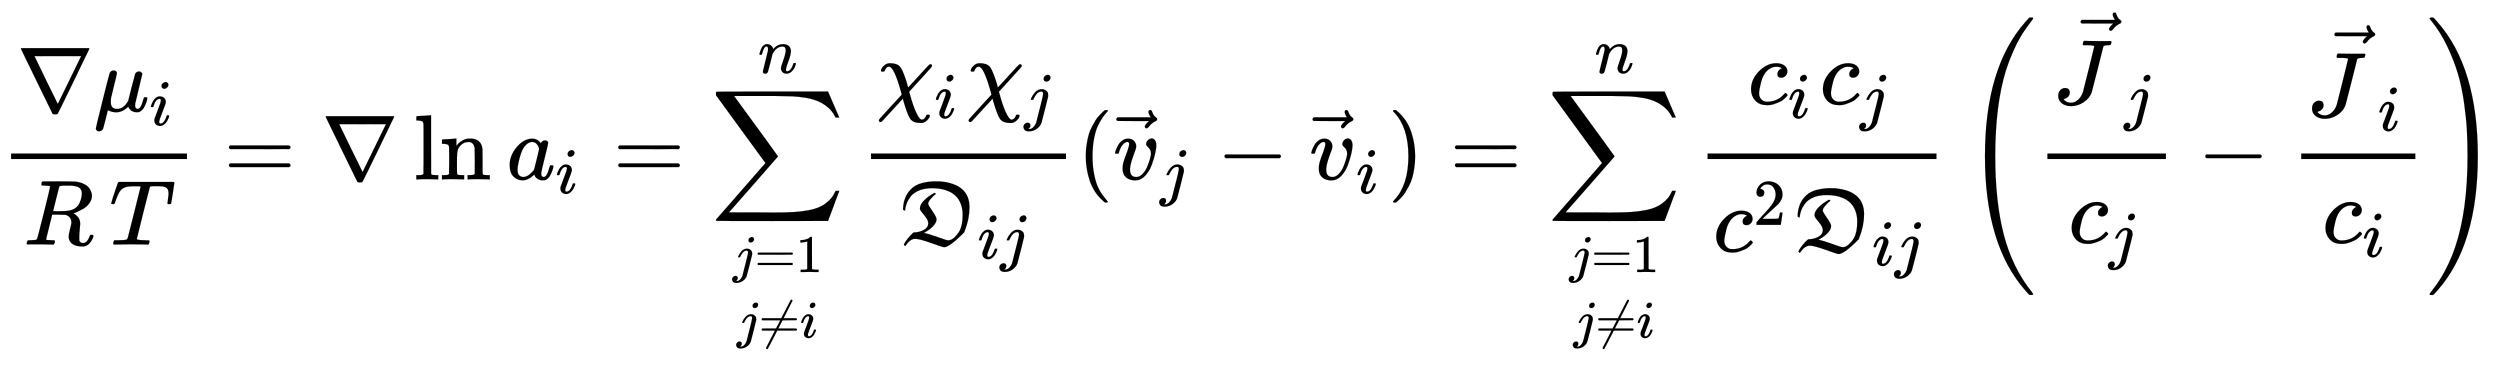 <svg xmlns:xlink="http://www.w3.org/1999/xlink" width="62.772ex" height="9.176ex" style="vertical-align: -4.671ex;" viewBox="0 -1939.5 27026.9 3950.7" role="img" focusable="false" xmlns="http://www.w3.org/2000/svg" aria-labelledby="MathJax-SVG-1-Title">
<title id="MathJax-SVG-1-Title">{\displaystyle {\frac {\nabla \mu _{i}}{R\,T}}=\nabla \ln a_{i}=\sum _{j=1 \atop j\neq i}^{n}{{\frac {\chi _{i}\chi _{j}}{{\mathfrak {D}}_{ij}}}({\vec {v}}_{j}-{\vec {v}}_{i})}=\sum _{j=1 \atop j\neq i}^{n}{{\frac {c_{i}c_{j}}{c^{2}{\mathfrak {D}}_{ij}}}\left({\frac {{\vec {J}}_{j}}{c_{j}}}-{\frac {{\vec {J}}_{i}}{c_{i}}}\right)}}</title>
<defs aria-hidden="true">
<path stroke-width="1" id="E1-MJMAIN-2207" d="M46 676Q46 679 51 683H781Q786 679 786 676Q786 674 617 326T444 -26Q439 -33 416 -33T388 -26Q385 -22 216 326T46 676ZM697 596Q697 597 445 597T193 596Q195 591 319 336T445 80L697 596Z"></path>
<path stroke-width="1" id="E1-MJMATHI-3BC" d="M58 -216Q44 -216 34 -208T23 -186Q23 -176 96 116T173 414Q186 442 219 442Q231 441 239 435T249 423T251 413Q251 401 220 279T187 142Q185 131 185 107V99Q185 26 252 26Q261 26 270 27T287 31T302 38T315 45T327 55T338 65T348 77T356 88T365 100L372 110L408 253Q444 395 448 404Q461 431 491 431Q504 431 512 424T523 412T525 402L449 84Q448 79 448 68Q448 43 455 35T476 26Q485 27 496 35Q517 55 537 131Q543 151 547 152Q549 153 557 153H561Q580 153 580 144Q580 138 575 117T555 63T523 13Q510 0 491 -8Q483 -10 467 -10Q446 -10 429 -4T402 11T385 29T376 44T374 51L368 45Q362 39 350 30T324 12T288 -4T246 -11Q199 -11 153 12L129 -85Q108 -167 104 -180T92 -202Q76 -216 58 -216Z"></path>
<path stroke-width="1" id="E1-MJMATHI-69" d="M184 600Q184 624 203 642T247 661Q265 661 277 649T290 619Q290 596 270 577T226 557Q211 557 198 567T184 600ZM21 287Q21 295 30 318T54 369T98 420T158 442Q197 442 223 419T250 357Q250 340 236 301T196 196T154 83Q149 61 149 51Q149 26 166 26Q175 26 185 29T208 43T235 78T260 137Q263 149 265 151T282 153Q302 153 302 143Q302 135 293 112T268 61T223 11T161 -11Q129 -11 102 10T74 74Q74 91 79 106T122 220Q160 321 166 341T173 380Q173 404 156 404H154Q124 404 99 371T61 287Q60 286 59 284T58 281T56 279T53 278T49 278T41 278H27Q21 284 21 287Z"></path>
<path stroke-width="1" id="E1-MJMATHI-52" d="M230 637Q203 637 198 638T193 649Q193 676 204 682Q206 683 378 683Q550 682 564 680Q620 672 658 652T712 606T733 563T739 529Q739 484 710 445T643 385T576 351T538 338L545 333Q612 295 612 223Q612 212 607 162T602 80V71Q602 53 603 43T614 25T640 16Q668 16 686 38T712 85Q717 99 720 102T735 105Q755 105 755 93Q755 75 731 36Q693 -21 641 -21H632Q571 -21 531 4T487 82Q487 109 502 166T517 239Q517 290 474 313Q459 320 449 321T378 323H309L277 193Q244 61 244 59Q244 55 245 54T252 50T269 48T302 46H333Q339 38 339 37T336 19Q332 6 326 0H311Q275 2 180 2Q146 2 117 2T71 2T50 1Q33 1 33 10Q33 12 36 24Q41 43 46 45Q50 46 61 46H67Q94 46 127 49Q141 52 146 61Q149 65 218 339T287 628Q287 635 230 637ZM630 554Q630 586 609 608T523 636Q521 636 500 636T462 637H440Q393 637 386 627Q385 624 352 494T319 361Q319 360 388 360Q466 361 492 367Q556 377 592 426Q608 449 619 486T630 554Z"></path>
<path stroke-width="1" id="E1-MJMATHI-54" d="M40 437Q21 437 21 445Q21 450 37 501T71 602L88 651Q93 669 101 677H569H659Q691 677 697 676T704 667Q704 661 687 553T668 444Q668 437 649 437Q640 437 637 437T631 442L629 445Q629 451 635 490T641 551Q641 586 628 604T573 629Q568 630 515 631Q469 631 457 630T439 622Q438 621 368 343T298 60Q298 48 386 46Q418 46 427 45T436 36Q436 31 433 22Q429 4 424 1L422 0Q419 0 415 0Q410 0 363 1T228 2Q99 2 64 0H49Q43 6 43 9T45 27Q49 40 55 46H83H94Q174 46 189 55Q190 56 191 56Q196 59 201 76T241 233Q258 301 269 344Q339 619 339 625Q339 630 310 630H279Q212 630 191 624Q146 614 121 583T67 467Q60 445 57 441T43 437H40Z"></path>
<path stroke-width="1" id="E1-MJMAIN-3D" d="M56 347Q56 360 70 367H707Q722 359 722 347Q722 336 708 328L390 327H72Q56 332 56 347ZM56 153Q56 168 72 173H708Q722 163 722 153Q722 140 707 133H70Q56 140 56 153Z"></path>
<path stroke-width="1" id="E1-MJMAIN-6C" d="M42 46H56Q95 46 103 60V68Q103 77 103 91T103 124T104 167T104 217T104 272T104 329Q104 366 104 407T104 482T104 542T103 586T103 603Q100 622 89 628T44 637H26V660Q26 683 28 683L38 684Q48 685 67 686T104 688Q121 689 141 690T171 693T182 694H185V379Q185 62 186 60Q190 52 198 49Q219 46 247 46H263V0H255L232 1Q209 2 183 2T145 3T107 3T57 1L34 0H26V46H42Z"></path>
<path stroke-width="1" id="E1-MJMAIN-6E" d="M41 46H55Q94 46 102 60V68Q102 77 102 91T102 122T103 161T103 203Q103 234 103 269T102 328V351Q99 370 88 376T43 385H25V408Q25 431 27 431L37 432Q47 433 65 434T102 436Q119 437 138 438T167 441T178 442H181V402Q181 364 182 364T187 369T199 384T218 402T247 421T285 437Q305 442 336 442Q450 438 463 329Q464 322 464 190V104Q464 66 466 59T477 49Q498 46 526 46H542V0H534L510 1Q487 2 460 2T422 3Q319 3 310 0H302V46H318Q379 46 379 62Q380 64 380 200Q379 335 378 343Q372 371 358 385T334 402T308 404Q263 404 229 370Q202 343 195 315T187 232V168V108Q187 78 188 68T191 55T200 49Q221 46 249 46H265V0H257L234 1Q210 2 183 2T145 3Q42 3 33 0H25V46H41Z"></path>
<path stroke-width="1" id="E1-MJMATHI-61" d="M33 157Q33 258 109 349T280 441Q331 441 370 392Q386 422 416 422Q429 422 439 414T449 394Q449 381 412 234T374 68Q374 43 381 35T402 26Q411 27 422 35Q443 55 463 131Q469 151 473 152Q475 153 483 153H487Q506 153 506 144Q506 138 501 117T481 63T449 13Q436 0 417 -8Q409 -10 393 -10Q359 -10 336 5T306 36L300 51Q299 52 296 50Q294 48 292 46Q233 -10 172 -10Q117 -10 75 30T33 157ZM351 328Q351 334 346 350T323 385T277 405Q242 405 210 374T160 293Q131 214 119 129Q119 126 119 118T118 106Q118 61 136 44T179 26Q217 26 254 59T298 110Q300 114 325 217T351 328Z"></path>
<path stroke-width="1" id="E1-MJSZ2-2211" d="M60 948Q63 950 665 950H1267L1325 815Q1384 677 1388 669H1348L1341 683Q1320 724 1285 761Q1235 809 1174 838T1033 881T882 898T699 902H574H543H251L259 891Q722 258 724 252Q725 250 724 246Q721 243 460 -56L196 -356Q196 -357 407 -357Q459 -357 548 -357T676 -358Q812 -358 896 -353T1063 -332T1204 -283T1307 -196Q1328 -170 1348 -124H1388Q1388 -125 1381 -145T1356 -210T1325 -294L1267 -449L666 -450Q64 -450 61 -448Q55 -446 55 -439Q55 -437 57 -433L590 177Q590 178 557 222T452 366T322 544L56 909L55 924Q55 945 60 948Z"></path>
<path stroke-width="1" id="E1-MJMATHI-6A" d="M297 596Q297 627 318 644T361 661Q378 661 389 651T403 623Q403 595 384 576T340 557Q322 557 310 567T297 596ZM288 376Q288 405 262 405Q240 405 220 393T185 362T161 325T144 293L137 279Q135 278 121 278H107Q101 284 101 286T105 299Q126 348 164 391T252 441Q253 441 260 441T272 442Q296 441 316 432Q341 418 354 401T367 348V332L318 133Q267 -67 264 -75Q246 -125 194 -164T75 -204Q25 -204 7 -183T-12 -137Q-12 -110 7 -91T53 -71Q70 -71 82 -81T95 -112Q95 -148 63 -167Q69 -168 77 -168Q111 -168 139 -140T182 -74L193 -32Q204 11 219 72T251 197T278 308T289 365Q289 372 288 376Z"></path>
<path stroke-width="1" id="E1-MJMAIN-31" d="M213 578L200 573Q186 568 160 563T102 556H83V602H102Q149 604 189 617T245 641T273 663Q275 666 285 666Q294 666 302 660V361L303 61Q310 54 315 52T339 48T401 46H427V0H416Q395 3 257 3Q121 3 100 0H88V46H114Q136 46 152 46T177 47T193 50T201 52T207 57T213 61V578Z"></path>
<path stroke-width="1" id="E1-MJMAIN-2260" d="M166 -215T159 -215T147 -212T141 -204T139 -197Q139 -190 144 -183L306 133H70Q56 140 56 153Q56 168 72 173H327L406 327H72Q56 332 56 347Q56 360 70 367H426Q597 702 602 707Q605 716 618 716Q625 716 630 712T636 703T638 696Q638 692 471 367H707Q722 359 722 347Q722 336 708 328L451 327L371 173H708Q722 163 722 153Q722 140 707 133H351Q175 -210 170 -212Q166 -215 159 -215Z"></path>
<path stroke-width="1" id="E1-MJMATHI-6E" d="M21 287Q22 293 24 303T36 341T56 388T89 425T135 442Q171 442 195 424T225 390T231 369Q231 367 232 367L243 378Q304 442 382 442Q436 442 469 415T503 336T465 179T427 52Q427 26 444 26Q450 26 453 27Q482 32 505 65T540 145Q542 153 560 153Q580 153 580 145Q580 144 576 130Q568 101 554 73T508 17T439 -10Q392 -10 371 17T350 73Q350 92 386 193T423 345Q423 404 379 404H374Q288 404 229 303L222 291L189 157Q156 26 151 16Q138 -11 108 -11Q95 -11 87 -5T76 7T74 17Q74 30 112 180T152 343Q153 348 153 366Q153 405 129 405Q91 405 66 305Q60 285 60 284Q58 278 41 278H27Q21 284 21 287Z"></path>
<path stroke-width="1" id="E1-MJMATHI-3C7" d="M576 -125Q576 -147 547 -175T487 -204H476Q394 -204 363 -157Q334 -114 293 26L284 59Q283 58 248 19T170 -66T92 -151T53 -191Q49 -194 43 -194Q36 -194 31 -189T25 -177T38 -154T151 -30L272 102L265 131Q189 405 135 405Q104 405 87 358Q86 351 68 351Q48 351 48 361Q48 369 56 386T89 423T148 442Q224 442 258 400Q276 375 297 320T330 222L341 180Q344 180 455 303T573 429Q579 431 582 431Q600 431 600 414Q600 407 587 392T477 270Q356 138 353 134L362 102Q392 -10 428 -89T490 -168Q504 -168 517 -156T536 -126Q539 -116 543 -115T557 -114T571 -115Q576 -118 576 -125Z"></path>
<path stroke-width="1" id="E1-MJFRAK-44" d="M346 611Q300 611 261 604T194 584T144 555T107 519T82 481T65 443T55 410T50 383T48 367L37 372L27 378V393Q33 524 115 603Q160 648 230 666T365 685Q423 685 434 684Q745 653 745 405Q745 281 694 151L687 133L657 103Q524 -27 470 -27Q456 -27 331 18T157 64Q122 64 84 28Q67 9 57 -6L50 -16L43 -8L35 0Q35 3 46 22T83 74T141 133H154Q208 136 253 161T299 230Q299 259 277 290T232 348T209 392Q209 434 254 479T358 556L368 561L382 550Q382 549 381 548T377 545T371 541Q353 527 326 496T298 444Q298 430 343 365T389 277Q389 240 353 202T267 136L252 127Q304 118 400 83T513 47Q548 47 582 79T635 145Q671 208 671 323Q671 390 651 441T599 524T523 576T436 603T346 611Z"></path>
<path stroke-width="1" id="E1-MJMAIN-28" d="M94 250Q94 319 104 381T127 488T164 576T202 643T244 695T277 729T302 750H315H319Q333 750 333 741Q333 738 316 720T275 667T226 581T184 443T167 250T184 58T225 -81T274 -167T316 -220T333 -241Q333 -250 318 -250H315H302L274 -226Q180 -141 137 -14T94 250Z"></path>
<path stroke-width="1" id="E1-MJMATHI-76" d="M173 380Q173 405 154 405Q130 405 104 376T61 287Q60 286 59 284T58 281T56 279T53 278T49 278T41 278H27Q21 284 21 287Q21 294 29 316T53 368T97 419T160 441Q202 441 225 417T249 361Q249 344 246 335Q246 329 231 291T200 202T182 113Q182 86 187 69Q200 26 250 26Q287 26 319 60T369 139T398 222T409 277Q409 300 401 317T383 343T365 361T357 383Q357 405 376 424T417 443Q436 443 451 425T467 367Q467 340 455 284T418 159T347 40T241 -11Q177 -11 139 22Q102 54 102 117Q102 148 110 181T151 298Q173 362 173 380Z"></path>
<path stroke-width="1" id="E1-MJMAIN-20D7" d="M-123 694Q-123 702 -118 708T-103 714Q-93 714 -88 706T-80 687T-67 660T-40 633Q-29 626 -29 615Q-29 606 -36 600T-53 590T-83 571T-121 531Q-135 516 -143 516T-157 522T-163 536T-152 559T-129 584T-116 595H-287L-458 596Q-459 597 -461 599T-466 602T-469 607T-471 615Q-471 622 -458 635H-99Q-123 673 -123 694Z"></path>
<path stroke-width="1" id="E1-MJMAIN-2212" d="M84 237T84 250T98 270H679Q694 262 694 250T679 230H98Q84 237 84 250Z"></path>
<path stroke-width="1" id="E1-MJMAIN-29" d="M60 749L64 750Q69 750 74 750H86L114 726Q208 641 251 514T294 250Q294 182 284 119T261 12T224 -76T186 -143T145 -194T113 -227T90 -246Q87 -249 86 -250H74Q66 -250 63 -250T58 -247T55 -238Q56 -237 66 -225Q221 -64 221 250T66 725Q56 737 55 738Q55 746 60 749Z"></path>
<path stroke-width="1" id="E1-MJMATHI-63" d="M34 159Q34 268 120 355T306 442Q362 442 394 418T427 355Q427 326 408 306T360 285Q341 285 330 295T319 325T330 359T352 380T366 386H367Q367 388 361 392T340 400T306 404Q276 404 249 390Q228 381 206 359Q162 315 142 235T121 119Q121 73 147 50Q169 26 205 26H209Q321 26 394 111Q403 121 406 121Q410 121 419 112T429 98T420 83T391 55T346 25T282 0T202 -11Q127 -11 81 37T34 159Z"></path>
<path stroke-width="1" id="E1-MJMAIN-32" d="M109 429Q82 429 66 447T50 491Q50 562 103 614T235 666Q326 666 387 610T449 465Q449 422 429 383T381 315T301 241Q265 210 201 149L142 93L218 92Q375 92 385 97Q392 99 409 186V189H449V186Q448 183 436 95T421 3V0H50V19V31Q50 38 56 46T86 81Q115 113 136 137Q145 147 170 174T204 211T233 244T261 278T284 308T305 340T320 369T333 401T340 431T343 464Q343 527 309 573T212 619Q179 619 154 602T119 569T109 550Q109 549 114 549Q132 549 151 535T170 489Q170 464 154 447T109 429Z"></path>
<path stroke-width="1" id="E1-MJMATHI-4A" d="M447 625Q447 637 354 637H329Q323 642 323 645T325 664Q329 677 335 683H352Q393 681 498 681Q541 681 568 681T605 682T619 682Q633 682 633 672Q633 670 630 658Q626 642 623 640T604 637Q552 637 545 623Q541 610 483 376Q420 128 419 127Q397 64 333 21T195 -22Q137 -22 97 8T57 88Q57 130 80 152T132 174Q177 174 182 130Q182 98 164 80T123 56Q115 54 115 53T122 44Q148 15 197 15Q235 15 271 47T324 130Q328 142 387 380T447 625Z"></path>
<path stroke-width="1" id="E1-MJSZ4-28" d="M758 -1237T758 -1240T752 -1249H736Q718 -1249 717 -1248Q711 -1245 672 -1199Q237 -706 237 251T672 1700Q697 1730 716 1749Q718 1750 735 1750H752Q758 1744 758 1741Q758 1737 740 1713T689 1644T619 1537T540 1380T463 1176Q348 802 348 251Q348 -242 441 -599T744 -1218Q758 -1237 758 -1240Z"></path>
<path stroke-width="1" id="E1-MJSZ4-29" d="M33 1741Q33 1750 51 1750H60H65Q73 1750 81 1743T119 1700Q554 1207 554 251Q554 -707 119 -1199Q76 -1250 66 -1250Q65 -1250 62 -1250T56 -1249Q55 -1249 53 -1249T49 -1250Q33 -1250 33 -1239Q33 -1236 50 -1214T98 -1150T163 -1052T238 -910T311 -727Q443 -335 443 251Q443 402 436 532T405 831T339 1142T224 1438T50 1716Q33 1737 33 1741Z"></path>
</defs>
<g stroke="currentColor" fill="currentColor" stroke-width="0" transform="matrix(1 0 0 -1 0 0)" aria-hidden="true">
<g transform="translate(120,0)">
<rect stroke="none" width="1901" height="60" x="0" y="220"></rect>
<g transform="translate(60,736)">
 <use xlink:href="#E1-MJMAIN-2207" x="0" y="0"></use>
<g transform="translate(833,0)">
 <use xlink:href="#E1-MJMATHI-3BC" x="0" y="0"></use>
 <use transform="scale(0.707)" xlink:href="#E1-MJMATHI-69" x="853" y="-213"></use>
</g>
</g>
<g transform="translate(135,-704)">
 <use xlink:href="#E1-MJMATHI-52" x="0" y="0"></use>
 <use xlink:href="#E1-MJMATHI-54" x="926" y="0"></use>
</g>
</g>
 <use xlink:href="#E1-MJMAIN-3D" x="2419" y="0"></use>
 <use xlink:href="#E1-MJMAIN-2207" x="3475" y="0"></use>
<g transform="translate(4475,0)">
 <use xlink:href="#E1-MJMAIN-6C"></use>
 <use xlink:href="#E1-MJMAIN-6E" x="278" y="0"></use>
</g>
<g transform="translate(5477,0)">
 <use xlink:href="#E1-MJMATHI-61" x="0" y="0"></use>
 <use transform="scale(0.707)" xlink:href="#E1-MJMATHI-69" x="748" y="-213"></use>
</g>
 <use xlink:href="#E1-MJMAIN-3D" x="6628" y="0"></use>
<g transform="translate(7685,0)">
 <use xlink:href="#E1-MJSZ2-2211" x="0" y="0"></use>
<g transform="translate(116,-1391)">
<g transform="translate(120,0)">
<g transform="translate(0,389)">
 <use transform="scale(0.574)" xlink:href="#E1-MJMATHI-6A" x="0" y="0"></use>
 <use transform="scale(0.574)" xlink:href="#E1-MJMAIN-3D" x="412" y="0"></use>
 <use transform="scale(0.574)" xlink:href="#E1-MJMAIN-31" x="1191" y="0"></use>
</g>
<g transform="translate(44,-320)">
 <use transform="scale(0.574)" xlink:href="#E1-MJMATHI-6A" x="0" y="0"></use>
 <use transform="scale(0.574)" xlink:href="#E1-MJMAIN-2260" x="412" y="0"></use>
 <use transform="scale(0.574)" xlink:href="#E1-MJMATHI-69" x="1191" y="0"></use>
</g>
</g>
</g>
 <use transform="scale(0.707)" xlink:href="#E1-MJMATHI-6E" x="721" y="1627"></use>
</g>
<g transform="translate(9296,0)">
<g transform="translate(120,0)">
<rect stroke="none" width="2108" height="60" x="0" y="220"></rect>
<g transform="translate(60,814)">
 <use xlink:href="#E1-MJMATHI-3C7" x="0" y="0"></use>
 <use transform="scale(0.707)" xlink:href="#E1-MJMATHI-69" x="886" y="-213"></use>
<g transform="translate(970,0)">
 <use xlink:href="#E1-MJMATHI-3C7" x="0" y="0"></use>
 <use transform="scale(0.707)" xlink:href="#E1-MJMATHI-6A" x="886" y="-213"></use>
</g>
</g>
<g transform="translate(320,-706)">
 <use xlink:href="#E1-MJFRAK-44" x="0" y="0"></use>
<g transform="translate(832,-150)">
 <use transform="scale(0.707)" xlink:href="#E1-MJMATHI-69" x="0" y="0"></use>
 <use transform="scale(0.707)" xlink:href="#E1-MJMATHI-6A" x="345" y="0"></use>
</g>
</g>
</g>
 <use xlink:href="#E1-MJMAIN-28" x="2348" y="0"></use>
<g transform="translate(2738,0)">
 <use xlink:href="#E1-MJMATHI-76" x="0" y="0"></use>
 <use xlink:href="#E1-MJMAIN-20D7" x="505" y="36"></use>
 <use transform="scale(0.707)" xlink:href="#E1-MJMATHI-6A" x="715" y="-213"></use>
</g>
 <use xlink:href="#E1-MJMAIN-2212" x="3858" y="0"></use>
<g transform="translate(4859,0)">
 <use xlink:href="#E1-MJMATHI-76" x="0" y="0"></use>
 <use xlink:href="#E1-MJMAIN-20D7" x="505" y="36"></use>
 <use transform="scale(0.707)" xlink:href="#E1-MJMATHI-69" x="715" y="-213"></use>
</g>
 <use xlink:href="#E1-MJMAIN-29" x="5709" y="0"></use>
</g>
 <use xlink:href="#E1-MJMAIN-3D" x="15673" y="0"></use>
<g transform="translate(16729,0)">
 <use xlink:href="#E1-MJSZ2-2211" x="0" y="0"></use>
<g transform="translate(116,-1391)">
<g transform="translate(120,0)">
<g transform="translate(0,389)">
 <use transform="scale(0.574)" xlink:href="#E1-MJMATHI-6A" x="0" y="0"></use>
 <use transform="scale(0.574)" xlink:href="#E1-MJMAIN-3D" x="412" y="0"></use>
 <use transform="scale(0.574)" xlink:href="#E1-MJMAIN-31" x="1191" y="0"></use>
</g>
<g transform="translate(44,-320)">
 <use transform="scale(0.574)" xlink:href="#E1-MJMATHI-6A" x="0" y="0"></use>
 <use transform="scale(0.574)" xlink:href="#E1-MJMAIN-2260" x="412" y="0"></use>
 <use transform="scale(0.574)" xlink:href="#E1-MJMATHI-69" x="1191" y="0"></use>
</g>
</g>
</g>
 <use transform="scale(0.707)" xlink:href="#E1-MJMATHI-6E" x="721" y="1627"></use>
</g>
<g transform="translate(18340,0)">
<g transform="translate(120,0)">
<rect stroke="none" width="2475" height="60" x="0" y="220"></rect>
<g transform="translate(436,814)">
 <use xlink:href="#E1-MJMATHI-63" x="0" y="0"></use>
 <use transform="scale(0.707)" xlink:href="#E1-MJMATHI-69" x="613" y="-213"></use>
<g transform="translate(777,0)">
 <use xlink:href="#E1-MJMATHI-63" x="0" y="0"></use>
 <use transform="scale(0.707)" xlink:href="#E1-MJMATHI-6A" x="613" y="-213"></use>
</g>
</g>
<g transform="translate(60,-780)">
 <use xlink:href="#E1-MJMATHI-63" x="0" y="0"></use>
 <use transform="scale(0.707)" xlink:href="#E1-MJMAIN-32" x="613" y="408"></use>
<g transform="translate(887,0)">
 <use xlink:href="#E1-MJFRAK-44" x="0" y="0"></use>
<g transform="translate(832,-150)">
 <use transform="scale(0.707)" xlink:href="#E1-MJMATHI-69" x="0" y="0"></use>
 <use transform="scale(0.707)" xlink:href="#E1-MJMATHI-6A" x="345" y="0"></use>
</g>
</g>
</g>
</g>
<g transform="translate(2882,0)">
 <use xlink:href="#E1-MJSZ4-28"></use>
<g transform="translate(792,0)">
<g transform="translate(120,0)">
<rect stroke="none" width="1281" height="60" x="0" y="220"></rect>
<g transform="translate(60,814)">
 <use xlink:href="#E1-MJMATHI-4A" x="0" y="0"></use>
 <use xlink:href="#E1-MJMAIN-20D7" x="769" y="276"></use>
 <use transform="scale(0.707)" xlink:href="#E1-MJMATHI-6A" x="1088" y="-213"></use>
</g>
<g transform="translate(228,-686)">
 <use xlink:href="#E1-MJMATHI-63" x="0" y="0"></use>
 <use transform="scale(0.707)" xlink:href="#E1-MJMATHI-6A" x="613" y="-213"></use>
</g>
</g>
 <use xlink:href="#E1-MJMAIN-2212" x="1743" y="0"></use>
<g transform="translate(2744,0)">
<g transform="translate(120,0)">
<rect stroke="none" width="1234" height="60" x="0" y="220"></rect>
<g transform="translate(60,677)">
 <use xlink:href="#E1-MJMATHI-4A" x="0" y="0"></use>
 <use xlink:href="#E1-MJMAIN-20D7" x="769" y="276"></use>
 <use transform="scale(0.707)" xlink:href="#E1-MJMATHI-69" x="1088" y="-213"></use>
</g>
<g transform="translate(228,-686)">
 <use xlink:href="#E1-MJMATHI-63" x="0" y="0"></use>
 <use transform="scale(0.707)" xlink:href="#E1-MJMATHI-69" x="613" y="-213"></use>
</g>
</g>
</g>
</g>
 <use xlink:href="#E1-MJSZ4-29" x="5011" y="0"></use>
</g>
</g>
</g>
</svg>